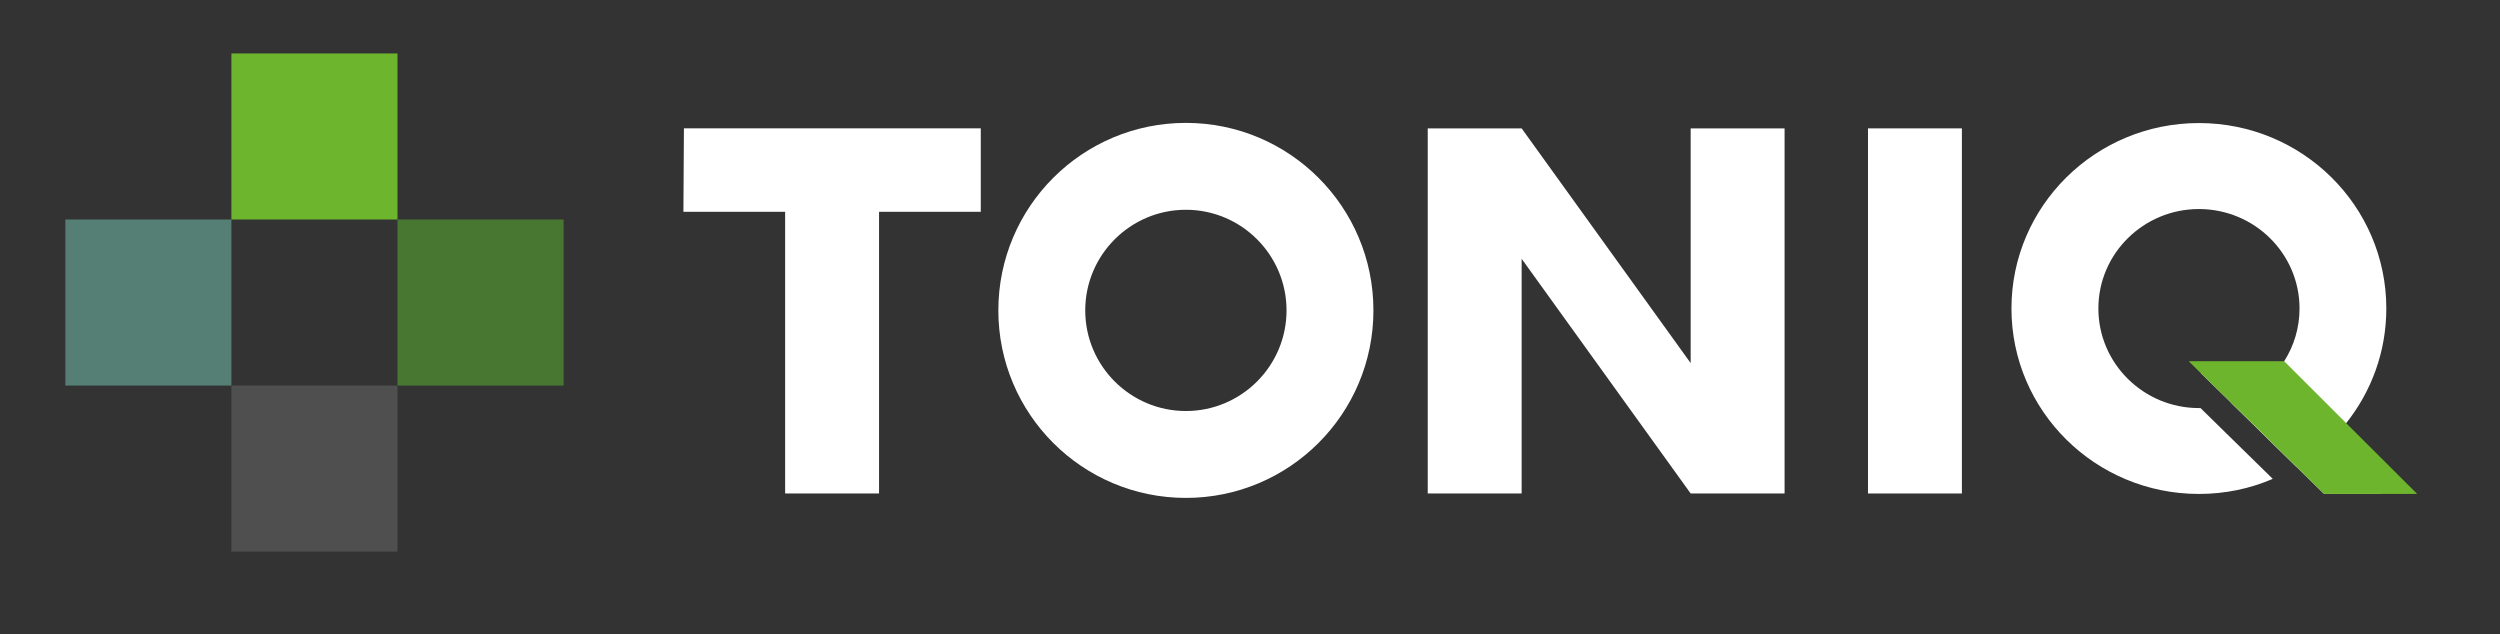<?xml version="1.0" encoding="UTF-8" standalone="no"?>
<!DOCTYPE svg PUBLIC "-//W3C//DTD SVG 1.1//EN" "http://www.w3.org/Graphics/SVG/1.1/DTD/svg11.dtd">
<svg width="100%" height="100%" viewBox="0 0 926 235" version="1.1" xmlns="http://www.w3.org/2000/svg" xmlns:xlink="http://www.w3.org/1999/xlink" xml:space="preserve" xmlns:serif="http://www.serif.com/" style="fill-rule:evenodd;clip-rule:evenodd;stroke-linejoin:round;stroke-miterlimit:2;">
    <rect x="0" y="0" width="926" height="235" fill="#333333" stroke="none"/>
    <g id="Artboard1" transform="matrix(1,0,0,1,-769.761,-315.758)">
        <rect x="769.761" y="315.758" width="925.32" height="234.867" style="fill:none;"/>
        <g transform="matrix(3.444,0,0,1.846,782.225,326.216)">
            <g transform="matrix(1.21,0,0,2.257,-62.903,-184.34)">
                <g transform="matrix(1,0,0,1,136.17,115.616)">
                    <path d="M0,-17.621L-9.042,-17.621L-9.042,7.419L-17.389,7.419L-17.389,-17.621L-26.431,-17.621L-26.385,-25.04L0,-25.04L0,-17.621Z" style="fill:white;fill-rule:nonzero;"/>
                </g>
                <g transform="matrix(1,0,0,1,207.615,123.036)">
                    <path d="M0,-32.459L0,0L-8.347,0L-23.371,-20.866L-23.371,0L-31.717,0L-31.717,-32.459L-23.371,-32.459L-8.347,-11.592L-8.347,-32.459L0,-32.459Z" style="fill:white;fill-rule:nonzero;"/>
                </g>
                <g transform="matrix(-1,0,0,1,737.071,-137.054)">
                    <rect x="513.696" y="227.631" width="8.346" height="32.459" style="fill:white;"/>
                </g>
                <g transform="matrix(1,0,0,1,154.401,123.429)">
                    <path d="M0,-33.339C-9.206,-33.339 -16.669,-25.876 -16.669,-16.67C-16.669,-7.464 -9.206,0 0,0C9.206,0 16.669,-7.464 16.669,-16.67C16.669,-25.876 9.206,-33.339 0,-33.339M0,-25.616C4.933,-25.616 8.946,-21.603 8.946,-16.67C8.946,-11.736 4.933,-7.724 0,-7.724C-4.933,-7.724 -8.946,-11.736 -8.946,-16.67C-8.946,-21.603 -4.933,-25.616 0,-25.616" style="fill:white;fill-rule:nonzero;"/>
                </g>
                <g transform="matrix(1,0,0,1,-298.667,-168.071)">
                    <rect x="368.232" y="251.988" width="14.762" height="14.762" style="fill:rgb(108,181,45);"/>
                </g>
                <g transform="matrix(1,0,0,1,-298.667,-138.548)">
                    <rect x="353.47" y="237.226" width="14.762" height="14.763" style="fill:rgb(85,127,117);"/>
                </g>
                <g transform="matrix(1,0,0,1,-298.667,-138.548)">
                    <rect x="382.994" y="237.226" width="14.762" height="14.763" style="fill:rgb(72,119,49);"/>
                </g>
                <g transform="matrix(1,0,0,1,-298.667,-109.023)">
                    <rect x="368.232" y="222.464" width="14.762" height="14.762" style="fill:rgb(79,79,79);"/>
                </g>
            </g>
            <g transform="matrix(0.545,0,0,1.006,-31,-249.016)">
                <g transform="matrix(1,0,0,1,484.166,340.418)">
                    <path d="M0,-73.975C-20.411,-73.975 -36.987,-57.421 -36.987,-36.988C-36.987,-16.554 -20.411,0 0,0C5.189,0 10.102,-1.056 14.579,-3.008L0.321,-17.128L0,-17.128C-10.929,-17.128 -19.837,-26.037 -19.837,-36.988C-19.837,-47.94 -10.929,-56.825 0,-56.825C10.952,-56.825 19.86,-47.94 19.86,-36.988C19.86,-33.131 18.758,-29.526 16.829,-26.472C15.934,-25.026 14.877,-23.717 13.638,-22.592C11.594,-20.618 9.115,-19.102 6.36,-18.184L19.263,-5.396C21.604,-6.819 23.763,-8.518 25.714,-10.423C26.931,-11.572 28.033,-12.812 29.066,-14.121C34.026,-20.412 36.987,-28.355 36.987,-36.988C36.987,-57.421 20.434,-73.975 0,-73.975" style="fill:white;fill-rule:nonzero;"/>
                </g>
                <g transform="matrix(1,0,0,1,520.189,316.264)">
                    <path d="M0,24.153L-11.319,24.153L-16.76,18.757L-29.663,5.969L-35.702,0L-23.923,0L-22.385,1.561L-10.309,13.73L0,24.153Z" style="fill:white;fill-rule:nonzero;"/>
                </g>
                <g transform="matrix(1,0,0,1,527.238,313.945)">
                    <path d="M0,26.472L-18.368,26.472L-23.809,21.076L-36.712,8.288L-42.751,2.319L-45.092,0L-26.243,0L-14.005,12.352L0,26.472Z" style="fill:rgb(109,181,45);fill-rule:nonzero;"/>
                </g>
            </g>
        </g>
    </g>
</svg>
